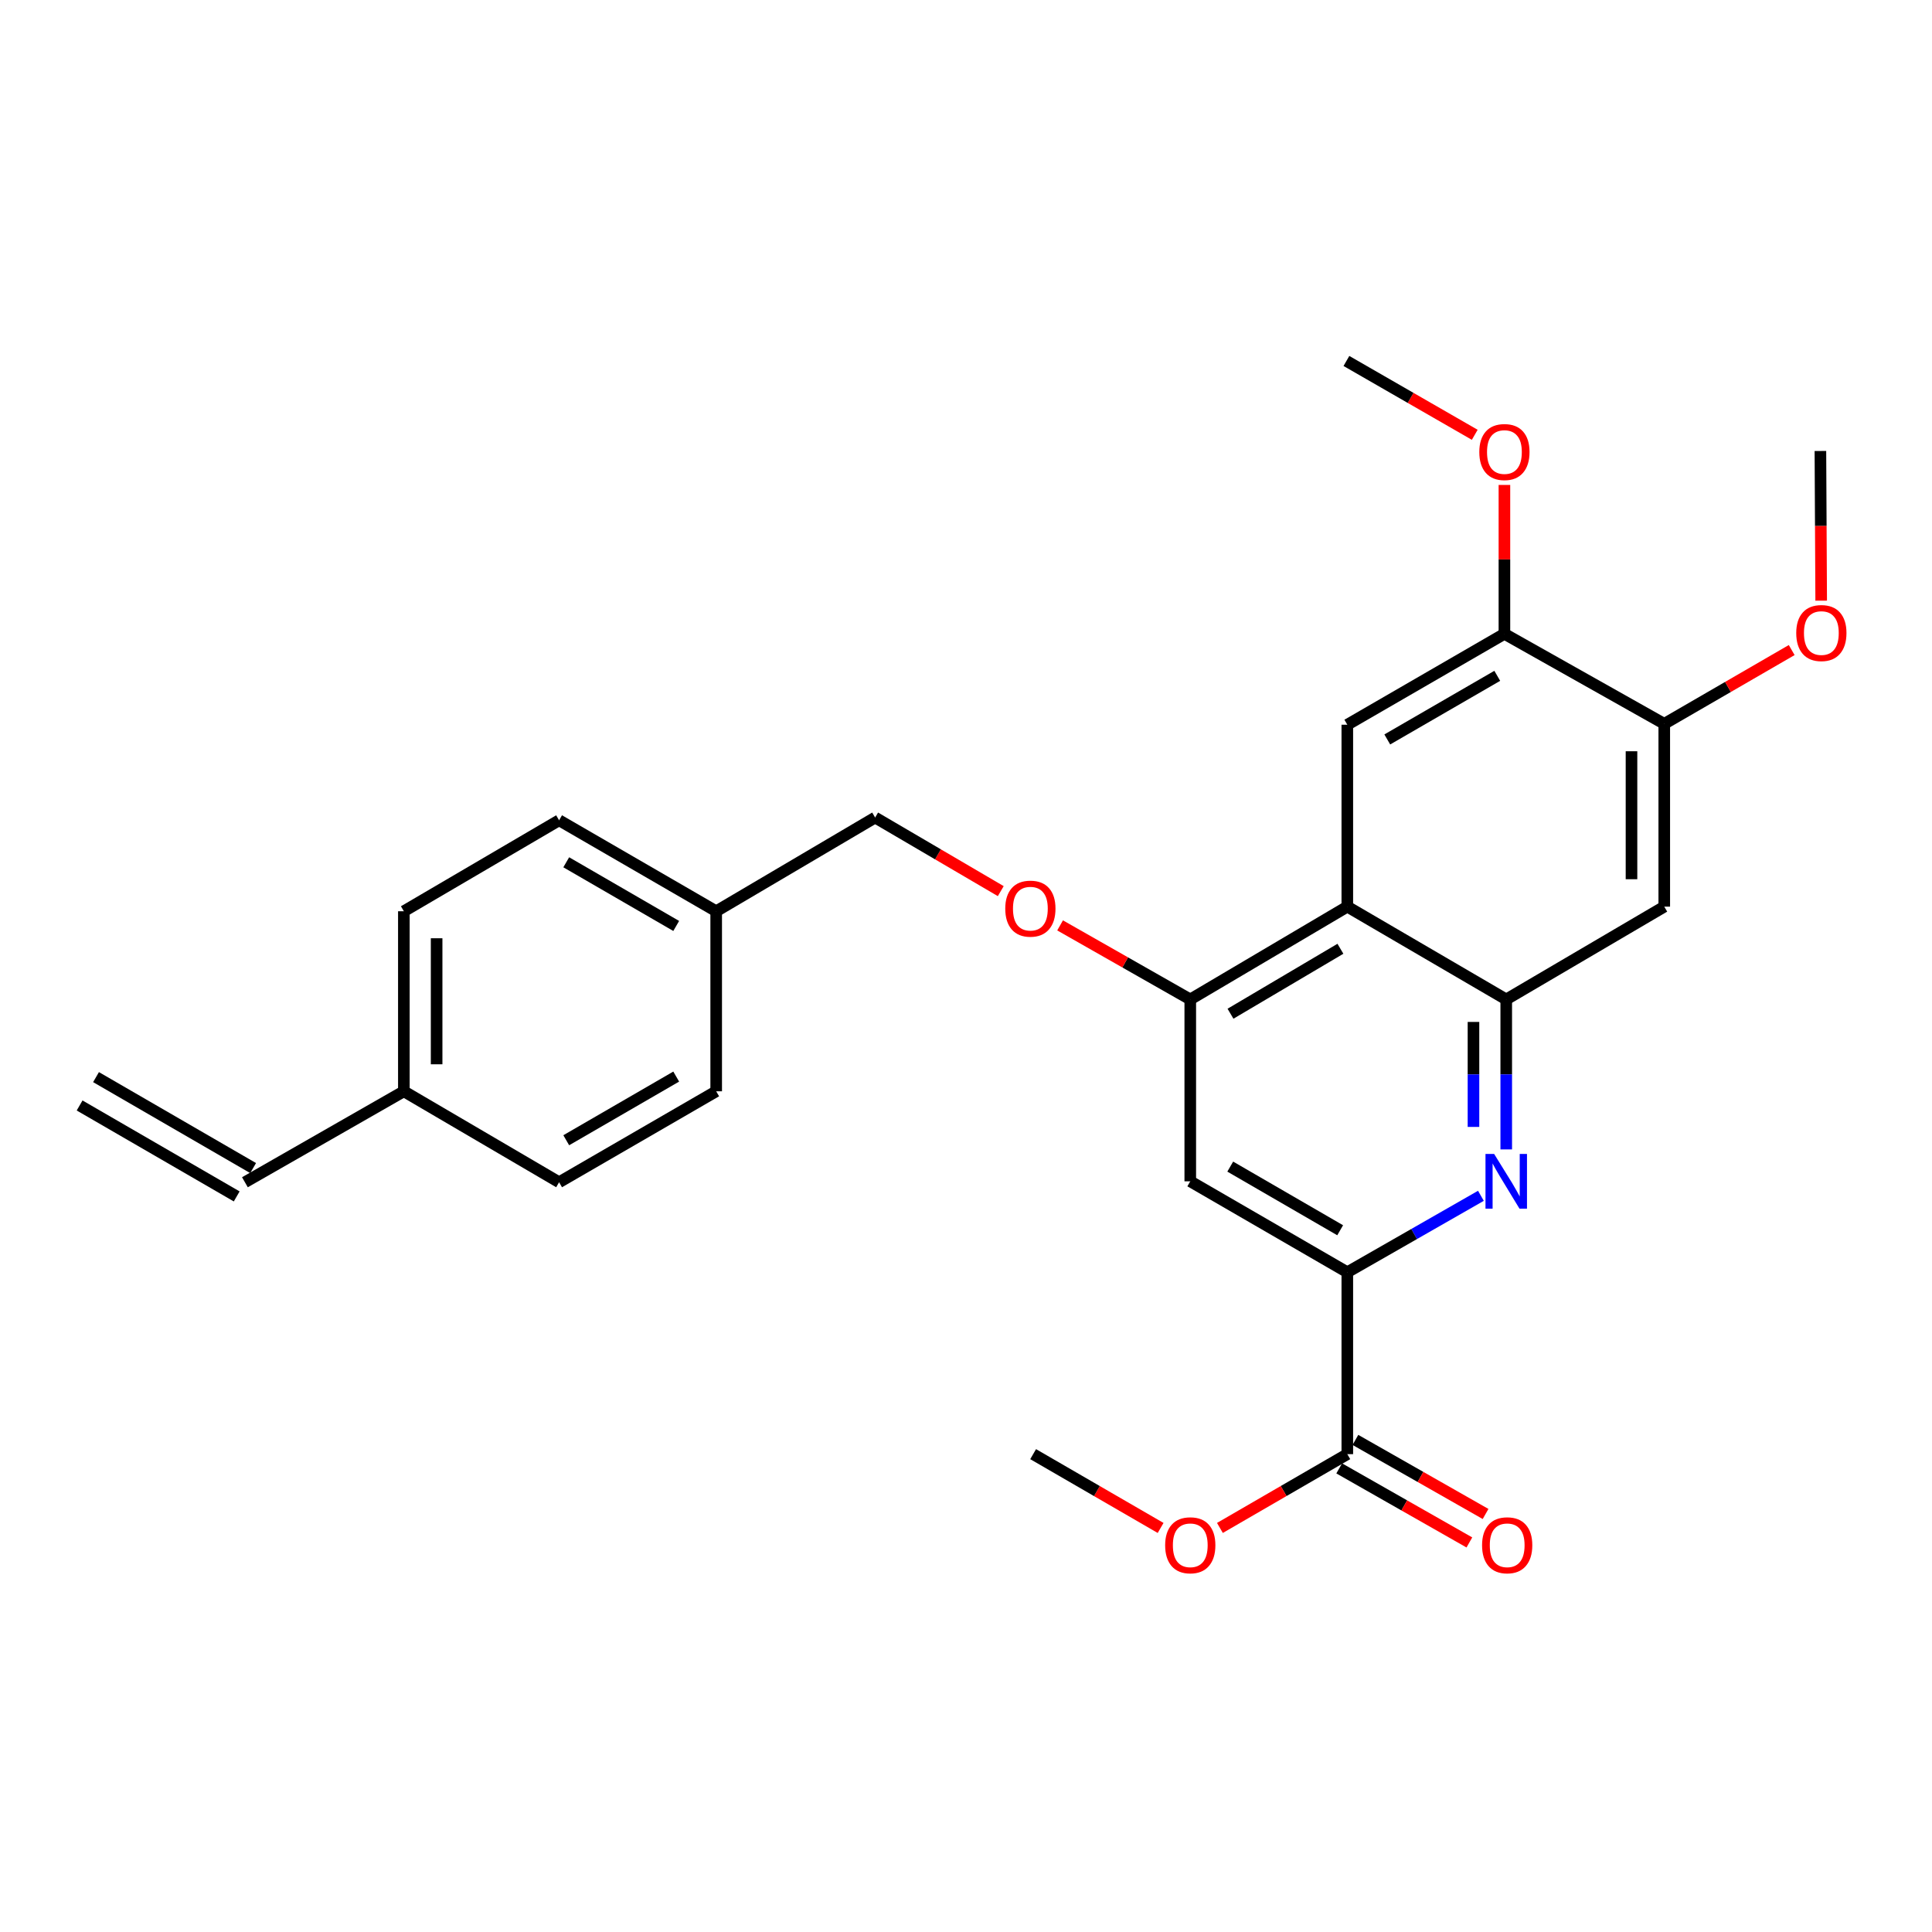 <?xml version='1.0' encoding='iso-8859-1'?>
<svg version='1.1' baseProfile='full'
              xmlns='http://www.w3.org/2000/svg'
                      xmlns:rdkit='http://www.rdkit.org/xml'
                      xmlns:xlink='http://www.w3.org/1999/xlink'
                  xml:space='preserve'
width='1000px' height='1000px' viewBox='0 0 1000 1000'>
<!-- END OF HEADER -->
<rect style='opacity:1.0;fill:#FFFFFF;stroke:none' width='1000' height='1000' x='0' y='0'> </rect>
<path class='bond-0' d='M 779.627,517.306 L 779.627,556.12' style='fill:none;fill-rule:evenodd;stroke:#000000;stroke-width:6px;stroke-linecap:butt;stroke-linejoin:miter;stroke-opacity:1' />
<path class='bond-0' d='M 779.627,556.12 L 779.627,594.934' style='fill:none;fill-rule:evenodd;stroke:#0000FF;stroke-width:6px;stroke-linecap:butt;stroke-linejoin:miter;stroke-opacity:1' />
<path class='bond-0' d='M 762.669,528.95 L 762.669,556.12' style='fill:none;fill-rule:evenodd;stroke:#000000;stroke-width:6px;stroke-linecap:butt;stroke-linejoin:miter;stroke-opacity:1' />
<path class='bond-0' d='M 762.669,556.12 L 762.669,583.29' style='fill:none;fill-rule:evenodd;stroke:#0000FF;stroke-width:6px;stroke-linecap:butt;stroke-linejoin:miter;stroke-opacity:1' />
<path class='bond-1' d='M 779.627,517.306 L 697.365,469.278' style='fill:none;fill-rule:evenodd;stroke:#000000;stroke-width:6px;stroke-linecap:butt;stroke-linejoin:miter;stroke-opacity:1' />
<path class='bond-6' d='M 779.627,517.306 L 861.418,469.278' style='fill:none;fill-rule:evenodd;stroke:#000000;stroke-width:6px;stroke-linecap:butt;stroke-linejoin:miter;stroke-opacity:1' />
<path class='bond-2' d='M 766.518,618.948 L 731.941,638.731' style='fill:none;fill-rule:evenodd;stroke:#0000FF;stroke-width:6px;stroke-linecap:butt;stroke-linejoin:miter;stroke-opacity:1' />
<path class='bond-2' d='M 731.941,638.731 L 697.365,658.514' style='fill:none;fill-rule:evenodd;stroke:#000000;stroke-width:6px;stroke-linecap:butt;stroke-linejoin:miter;stroke-opacity:1' />
<path class='bond-3' d='M 697.365,469.278 L 616.082,517.306' style='fill:none;fill-rule:evenodd;stroke:#000000;stroke-width:6px;stroke-linecap:butt;stroke-linejoin:miter;stroke-opacity:1' />
<path class='bond-3' d='M 693.798,491.082 L 636.901,524.701' style='fill:none;fill-rule:evenodd;stroke:#000000;stroke-width:6px;stroke-linecap:butt;stroke-linejoin:miter;stroke-opacity:1' />
<path class='bond-4' d='M 697.365,469.278 L 697.365,375.118' style='fill:none;fill-rule:evenodd;stroke:#000000;stroke-width:6px;stroke-linecap:butt;stroke-linejoin:miter;stroke-opacity:1' />
<path class='bond-7' d='M 697.365,658.514 L 697.365,752.666' style='fill:none;fill-rule:evenodd;stroke:#000000;stroke-width:6px;stroke-linecap:butt;stroke-linejoin:miter;stroke-opacity:1' />
<path class='bond-28' d='M 697.365,658.514 L 616.082,611.448' style='fill:none;fill-rule:evenodd;stroke:#000000;stroke-width:6px;stroke-linecap:butt;stroke-linejoin:miter;stroke-opacity:1' />
<path class='bond-28' d='M 693.669,636.779 L 636.772,603.833' style='fill:none;fill-rule:evenodd;stroke:#000000;stroke-width:6px;stroke-linecap:butt;stroke-linejoin:miter;stroke-opacity:1' />
<path class='bond-5' d='M 616.082,517.306 L 616.082,611.448' style='fill:none;fill-rule:evenodd;stroke:#000000;stroke-width:6px;stroke-linecap:butt;stroke-linejoin:miter;stroke-opacity:1' />
<path class='bond-10' d='M 616.082,517.306 L 582.391,498.142' style='fill:none;fill-rule:evenodd;stroke:#000000;stroke-width:6px;stroke-linecap:butt;stroke-linejoin:miter;stroke-opacity:1' />
<path class='bond-10' d='M 582.391,498.142 L 548.7,478.978' style='fill:none;fill-rule:evenodd;stroke:#FF0000;stroke-width:6px;stroke-linecap:butt;stroke-linejoin:miter;stroke-opacity:1' />
<path class='bond-27' d='M 697.365,375.118 L 778.685,328.07' style='fill:none;fill-rule:evenodd;stroke:#000000;stroke-width:6px;stroke-linecap:butt;stroke-linejoin:miter;stroke-opacity:1' />
<path class='bond-27' d='M 718.054,382.738 L 774.979,349.805' style='fill:none;fill-rule:evenodd;stroke:#000000;stroke-width:6px;stroke-linecap:butt;stroke-linejoin:miter;stroke-opacity:1' />
<path class='bond-9' d='M 861.418,469.278 L 861.418,374.656' style='fill:none;fill-rule:evenodd;stroke:#000000;stroke-width:6px;stroke-linecap:butt;stroke-linejoin:miter;stroke-opacity:1' />
<path class='bond-9' d='M 844.461,455.085 L 844.461,388.849' style='fill:none;fill-rule:evenodd;stroke:#000000;stroke-width:6px;stroke-linecap:butt;stroke-linejoin:miter;stroke-opacity:1' />
<path class='bond-11' d='M 693.171,760.035 L 726.857,779.202' style='fill:none;fill-rule:evenodd;stroke:#000000;stroke-width:6px;stroke-linecap:butt;stroke-linejoin:miter;stroke-opacity:1' />
<path class='bond-11' d='M 726.857,779.202 L 760.543,798.369' style='fill:none;fill-rule:evenodd;stroke:#FF0000;stroke-width:6px;stroke-linecap:butt;stroke-linejoin:miter;stroke-opacity:1' />
<path class='bond-11' d='M 701.558,745.296 L 735.244,764.463' style='fill:none;fill-rule:evenodd;stroke:#000000;stroke-width:6px;stroke-linecap:butt;stroke-linejoin:miter;stroke-opacity:1' />
<path class='bond-11' d='M 735.244,764.463 L 768.93,783.63' style='fill:none;fill-rule:evenodd;stroke:#FF0000;stroke-width:6px;stroke-linecap:butt;stroke-linejoin:miter;stroke-opacity:1' />
<path class='bond-16' d='M 697.365,752.666 L 664.397,771.763' style='fill:none;fill-rule:evenodd;stroke:#000000;stroke-width:6px;stroke-linecap:butt;stroke-linejoin:miter;stroke-opacity:1' />
<path class='bond-16' d='M 664.397,771.763 L 631.43,790.86' style='fill:none;fill-rule:evenodd;stroke:#FF0000;stroke-width:6px;stroke-linecap:butt;stroke-linejoin:miter;stroke-opacity:1' />
<path class='bond-8' d='M 778.685,328.07 L 861.418,374.656' style='fill:none;fill-rule:evenodd;stroke:#000000;stroke-width:6px;stroke-linecap:butt;stroke-linejoin:miter;stroke-opacity:1' />
<path class='bond-18' d='M 778.685,328.07 L 778.685,289.537' style='fill:none;fill-rule:evenodd;stroke:#000000;stroke-width:6px;stroke-linecap:butt;stroke-linejoin:miter;stroke-opacity:1' />
<path class='bond-18' d='M 778.685,289.537 L 778.685,251.005' style='fill:none;fill-rule:evenodd;stroke:#FF0000;stroke-width:6px;stroke-linecap:butt;stroke-linejoin:miter;stroke-opacity:1' />
<path class='bond-19' d='M 861.418,374.656 L 894.399,355.561' style='fill:none;fill-rule:evenodd;stroke:#000000;stroke-width:6px;stroke-linecap:butt;stroke-linejoin:miter;stroke-opacity:1' />
<path class='bond-19' d='M 894.399,355.561 L 927.38,336.467' style='fill:none;fill-rule:evenodd;stroke:#FF0000;stroke-width:6px;stroke-linecap:butt;stroke-linejoin:miter;stroke-opacity:1' />
<path class='bond-15' d='M 517.992,461.249 L 485.481,442.202' style='fill:none;fill-rule:evenodd;stroke:#FF0000;stroke-width:6px;stroke-linecap:butt;stroke-linejoin:miter;stroke-opacity:1' />
<path class='bond-15' d='M 485.481,442.202 L 452.97,423.154' style='fill:none;fill-rule:evenodd;stroke:#000000;stroke-width:6px;stroke-linecap:butt;stroke-linejoin:miter;stroke-opacity:1' />
<path class='bond-12' d='M 126.765,611.928 L 209.037,564.852' style='fill:none;fill-rule:evenodd;stroke:#000000;stroke-width:6px;stroke-linecap:butt;stroke-linejoin:miter;stroke-opacity:1' />
<path class='bond-13' d='M 131.014,604.59 L 49.703,557.515' style='fill:none;fill-rule:evenodd;stroke:#000000;stroke-width:6px;stroke-linecap:butt;stroke-linejoin:miter;stroke-opacity:1' />
<path class='bond-13' d='M 122.517,619.266 L 41.206,572.19' style='fill:none;fill-rule:evenodd;stroke:#000000;stroke-width:6px;stroke-linecap:butt;stroke-linejoin:miter;stroke-opacity:1' />
<path class='bond-14' d='M 209.037,564.852 L 209.037,471.662' style='fill:none;fill-rule:evenodd;stroke:#000000;stroke-width:6px;stroke-linecap:butt;stroke-linejoin:miter;stroke-opacity:1' />
<path class='bond-14' d='M 225.995,550.874 L 225.995,485.64' style='fill:none;fill-rule:evenodd;stroke:#000000;stroke-width:6px;stroke-linecap:butt;stroke-linejoin:miter;stroke-opacity:1' />
<path class='bond-29' d='M 209.037,564.852 L 289.387,611.928' style='fill:none;fill-rule:evenodd;stroke:#000000;stroke-width:6px;stroke-linecap:butt;stroke-linejoin:miter;stroke-opacity:1' />
<path class='bond-17' d='M 452.97,423.154 L 370.698,471.662' style='fill:none;fill-rule:evenodd;stroke:#000000;stroke-width:6px;stroke-linecap:butt;stroke-linejoin:miter;stroke-opacity:1' />
<path class='bond-24' d='M 600.732,790.864 L 567.742,771.765' style='fill:none;fill-rule:evenodd;stroke:#FF0000;stroke-width:6px;stroke-linecap:butt;stroke-linejoin:miter;stroke-opacity:1' />
<path class='bond-24' d='M 567.742,771.765 L 534.752,752.666' style='fill:none;fill-rule:evenodd;stroke:#000000;stroke-width:6px;stroke-linecap:butt;stroke-linejoin:miter;stroke-opacity:1' />
<path class='bond-22' d='M 370.698,471.662 L 370.698,564.852' style='fill:none;fill-rule:evenodd;stroke:#000000;stroke-width:6px;stroke-linecap:butt;stroke-linejoin:miter;stroke-opacity:1' />
<path class='bond-23' d='M 370.698,471.662 L 289.387,424.577' style='fill:none;fill-rule:evenodd;stroke:#000000;stroke-width:6px;stroke-linecap:butt;stroke-linejoin:miter;stroke-opacity:1' />
<path class='bond-23' d='M 350.004,479.274 L 293.086,446.314' style='fill:none;fill-rule:evenodd;stroke:#000000;stroke-width:6px;stroke-linecap:butt;stroke-linejoin:miter;stroke-opacity:1' />
<path class='bond-25' d='M 763.326,225.053 L 730.114,205.943' style='fill:none;fill-rule:evenodd;stroke:#FF0000;stroke-width:6px;stroke-linecap:butt;stroke-linejoin:miter;stroke-opacity:1' />
<path class='bond-25' d='M 730.114,205.943 L 696.903,186.833' style='fill:none;fill-rule:evenodd;stroke:#000000;stroke-width:6px;stroke-linecap:butt;stroke-linejoin:miter;stroke-opacity:1' />
<path class='bond-26' d='M 942.642,310.906 L 942.441,272.168' style='fill:none;fill-rule:evenodd;stroke:#FF0000;stroke-width:6px;stroke-linecap:butt;stroke-linejoin:miter;stroke-opacity:1' />
<path class='bond-26' d='M 942.441,272.168 L 942.239,233.429' style='fill:none;fill-rule:evenodd;stroke:#000000;stroke-width:6px;stroke-linecap:butt;stroke-linejoin:miter;stroke-opacity:1' />
<path class='bond-20' d='M 289.387,611.928 L 370.698,564.852' style='fill:none;fill-rule:evenodd;stroke:#000000;stroke-width:6px;stroke-linecap:butt;stroke-linejoin:miter;stroke-opacity:1' />
<path class='bond-20' d='M 293.088,590.191 L 350.005,557.238' style='fill:none;fill-rule:evenodd;stroke:#000000;stroke-width:6px;stroke-linecap:butt;stroke-linejoin:miter;stroke-opacity:1' />
<path class='bond-21' d='M 209.037,471.662 L 289.387,424.577' style='fill:none;fill-rule:evenodd;stroke:#000000;stroke-width:6px;stroke-linecap:butt;stroke-linejoin:miter;stroke-opacity:1' />
<path  class='atom-1' d='M 773.367 597.288
L 782.647 612.288
Q 783.567 613.768, 785.047 616.448
Q 786.527 619.128, 786.607 619.288
L 786.607 597.288
L 790.367 597.288
L 790.367 625.608
L 786.487 625.608
L 776.527 609.208
Q 775.367 607.288, 774.127 605.088
Q 772.927 602.888, 772.567 602.208
L 772.567 625.608
L 768.887 625.608
L 768.887 597.288
L 773.367 597.288
' fill='#0000FF'/>
<path  class='atom-11' d='M 520.32 470.31
Q 520.32 463.51, 523.68 459.71
Q 527.04 455.91, 533.32 455.91
Q 539.6 455.91, 542.96 459.71
Q 546.32 463.51, 546.32 470.31
Q 546.32 477.19, 542.92 481.11
Q 539.52 484.99, 533.32 484.99
Q 527.08 484.99, 523.68 481.11
Q 520.32 477.23, 520.32 470.31
M 533.32 481.79
Q 537.64 481.79, 539.96 478.91
Q 542.32 475.99, 542.32 470.31
Q 542.32 464.75, 539.96 461.95
Q 537.64 459.11, 533.32 459.11
Q 529 459.11, 526.64 461.91
Q 524.32 464.71, 524.32 470.31
Q 524.32 476.03, 526.64 478.91
Q 529 481.79, 533.32 481.79
' fill='#FF0000'/>
<path  class='atom-12' d='M 767.117 799.831
Q 767.117 793.031, 770.477 789.231
Q 773.837 785.431, 780.117 785.431
Q 786.397 785.431, 789.757 789.231
Q 793.117 793.031, 793.117 799.831
Q 793.117 806.711, 789.717 810.631
Q 786.317 814.511, 780.117 814.511
Q 773.877 814.511, 770.477 810.631
Q 767.117 806.751, 767.117 799.831
M 780.117 811.311
Q 784.437 811.311, 786.757 808.431
Q 789.117 805.511, 789.117 799.831
Q 789.117 794.271, 786.757 791.471
Q 784.437 788.631, 780.117 788.631
Q 775.797 788.631, 773.437 791.431
Q 771.117 794.231, 771.117 799.831
Q 771.117 805.551, 773.437 808.431
Q 775.797 811.311, 780.117 811.311
' fill='#FF0000'/>
<path  class='atom-17' d='M 603.082 799.831
Q 603.082 793.031, 606.442 789.231
Q 609.802 785.431, 616.082 785.431
Q 622.362 785.431, 625.722 789.231
Q 629.082 793.031, 629.082 799.831
Q 629.082 806.711, 625.682 810.631
Q 622.282 814.511, 616.082 814.511
Q 609.842 814.511, 606.442 810.631
Q 603.082 806.751, 603.082 799.831
M 616.082 811.311
Q 620.402 811.311, 622.722 808.431
Q 625.082 805.511, 625.082 799.831
Q 625.082 794.271, 622.722 791.471
Q 620.402 788.631, 616.082 788.631
Q 611.762 788.631, 609.402 791.431
Q 607.082 794.231, 607.082 799.831
Q 607.082 805.551, 609.402 808.431
Q 611.762 811.311, 616.082 811.311
' fill='#FF0000'/>
<path  class='atom-19' d='M 765.685 233.97
Q 765.685 227.17, 769.045 223.37
Q 772.405 219.57, 778.685 219.57
Q 784.965 219.57, 788.325 223.37
Q 791.685 227.17, 791.685 233.97
Q 791.685 240.85, 788.285 244.77
Q 784.885 248.65, 778.685 248.65
Q 772.445 248.65, 769.045 244.77
Q 765.685 240.89, 765.685 233.97
M 778.685 245.45
Q 783.005 245.45, 785.325 242.57
Q 787.685 239.65, 787.685 233.97
Q 787.685 228.41, 785.325 225.61
Q 783.005 222.77, 778.685 222.77
Q 774.365 222.77, 772.005 225.57
Q 769.685 228.37, 769.685 233.97
Q 769.685 239.69, 772.005 242.57
Q 774.365 245.45, 778.685 245.45
' fill='#FF0000'/>
<path  class='atom-20' d='M 929.729 327.66
Q 929.729 320.86, 933.089 317.06
Q 936.449 313.26, 942.729 313.26
Q 949.009 313.26, 952.369 317.06
Q 955.729 320.86, 955.729 327.66
Q 955.729 334.54, 952.329 338.46
Q 948.929 342.34, 942.729 342.34
Q 936.489 342.34, 933.089 338.46
Q 929.729 334.58, 929.729 327.66
M 942.729 339.14
Q 947.049 339.14, 949.369 336.26
Q 951.729 333.34, 951.729 327.66
Q 951.729 322.1, 949.369 319.3
Q 947.049 316.46, 942.729 316.46
Q 938.409 316.46, 936.049 319.26
Q 933.729 322.06, 933.729 327.66
Q 933.729 333.38, 936.049 336.26
Q 938.409 339.14, 942.729 339.14
' fill='#FF0000'/>
</svg>
